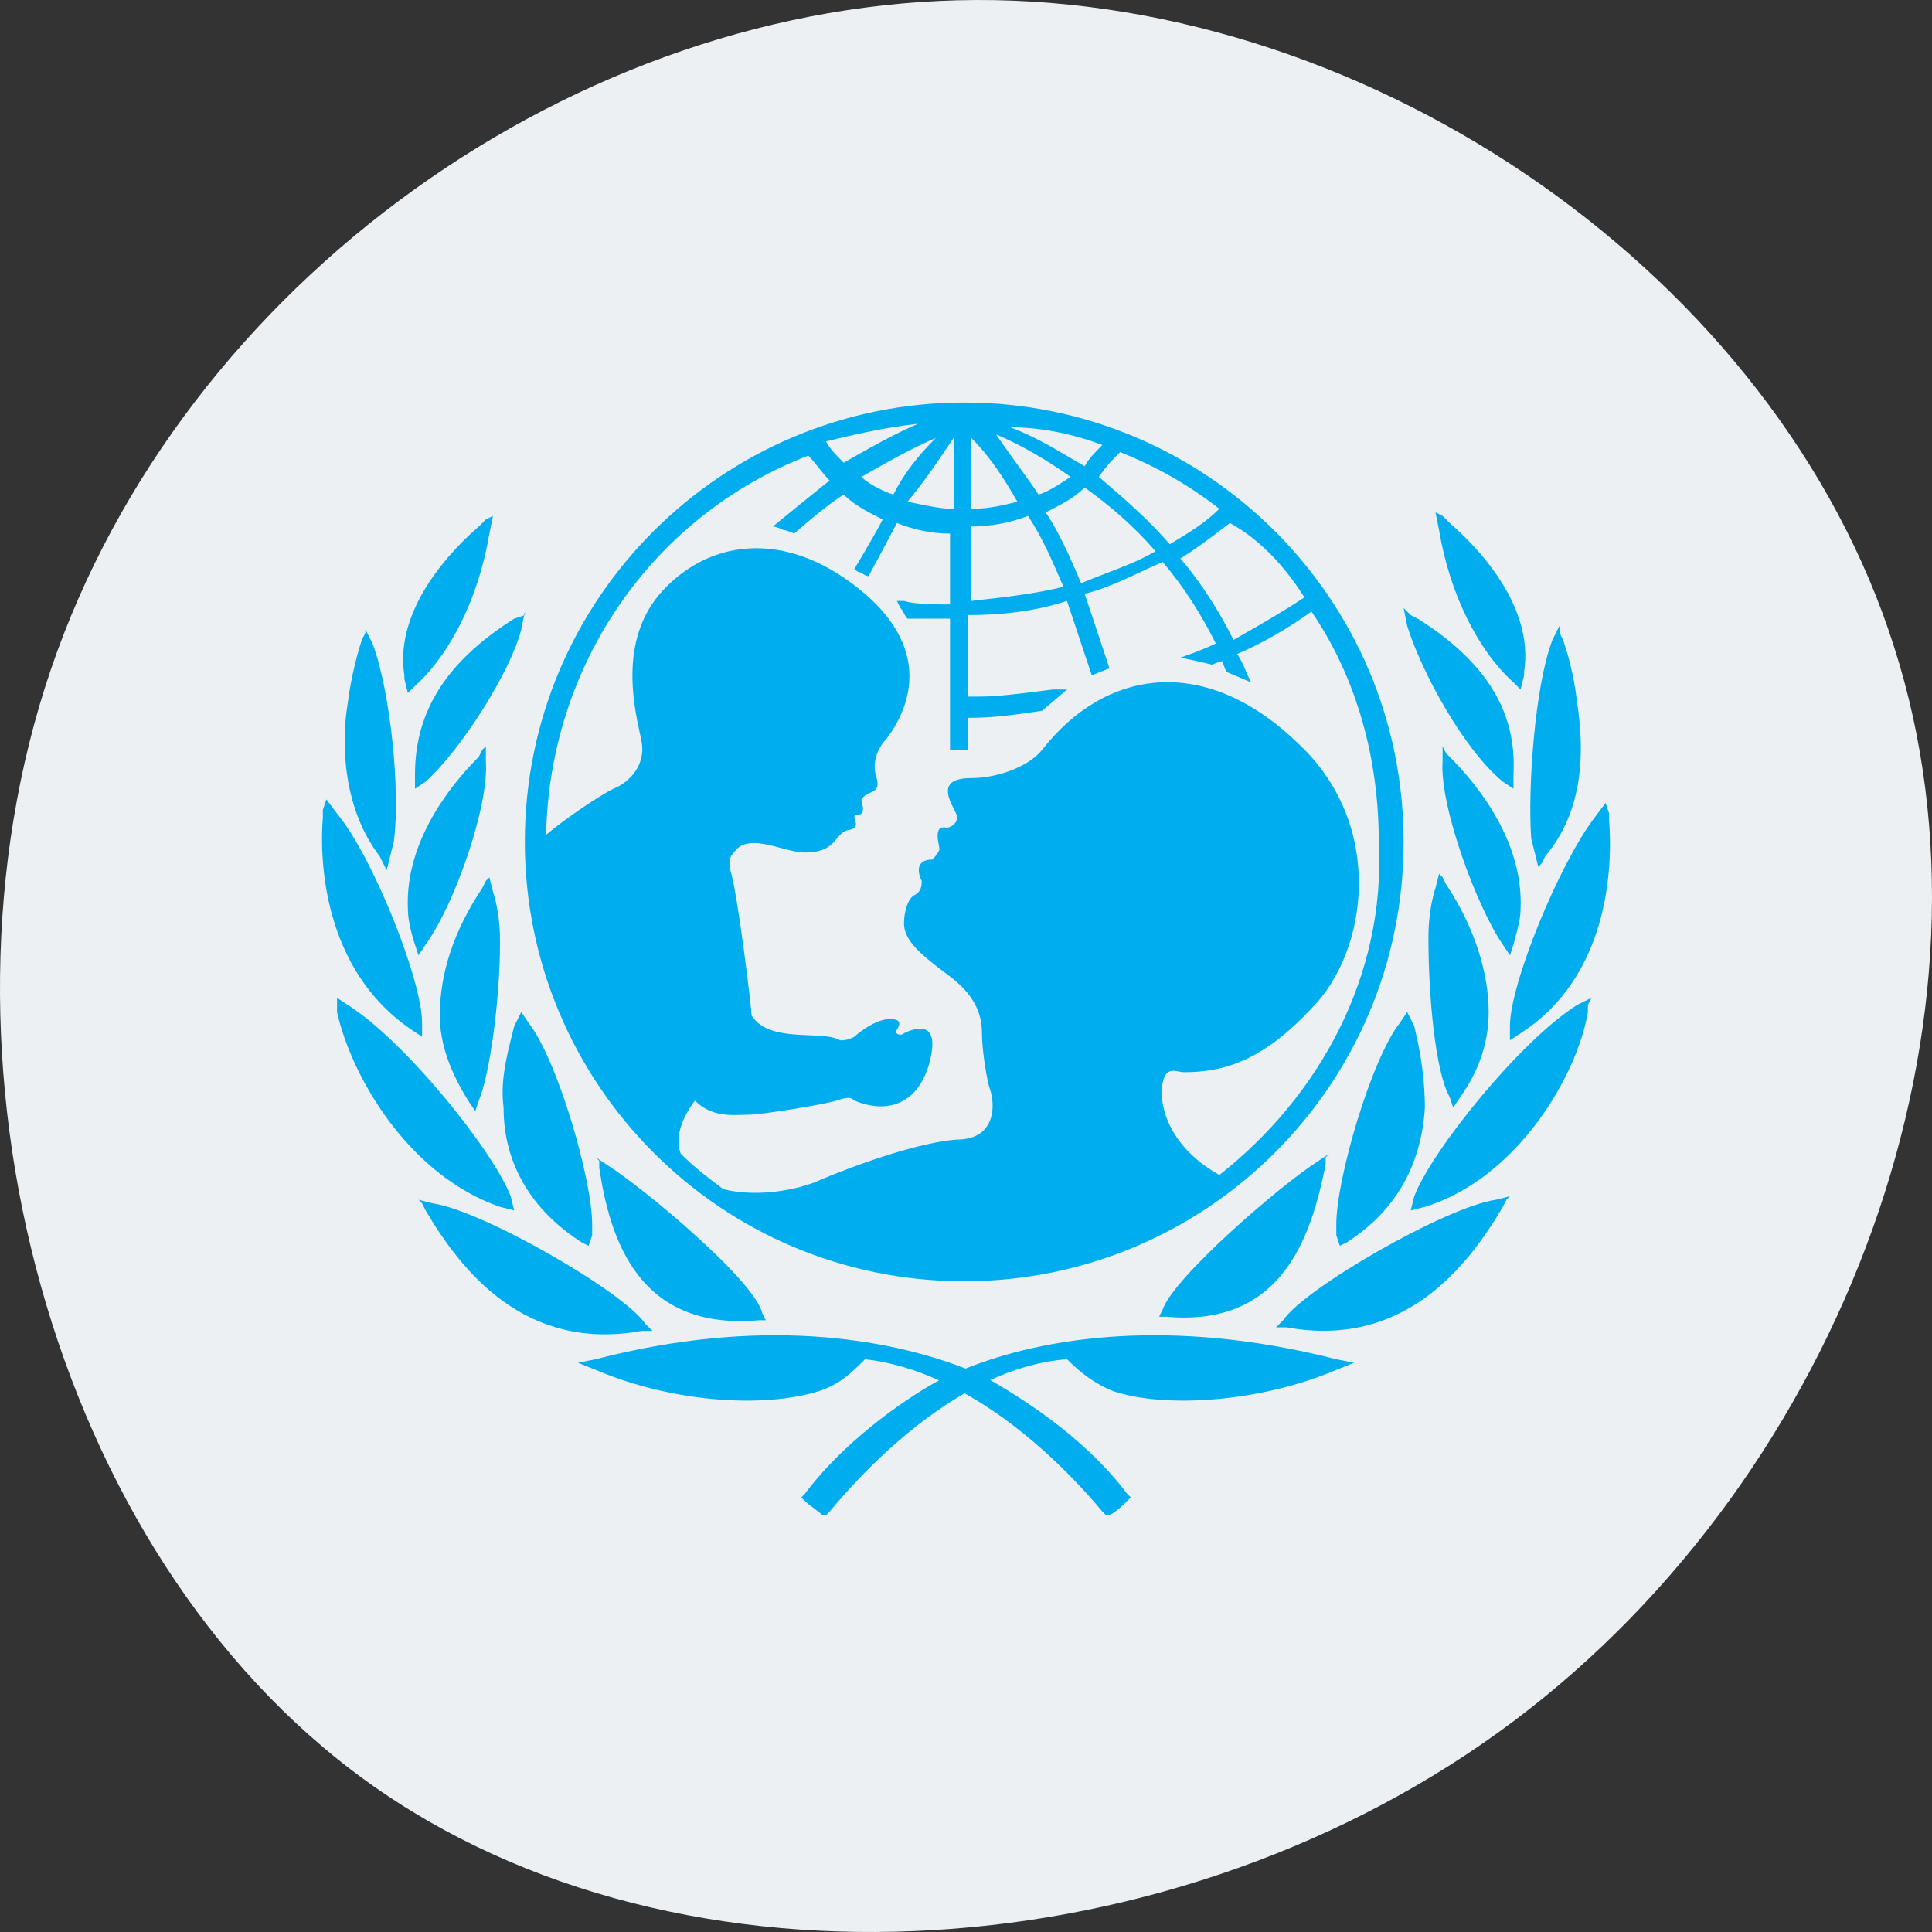 <svg fill="none" height="256" viewBox="0 0 256 256" width="256" xmlns="http://www.w3.org/2000/svg" xmlns:xlink="http://www.w3.org/1999/xlink"><rect x="0" y="0" width="256" height="256" fill="#333333" stroke="none"/><clipPath id="a"><path d="m42.667 42.667h170.667v170.667h-170.667z"/></clipPath><path d="m250.969 85.69c15.679 48.821-6.432 109.39-50.455 142.41-44.022 33.02-110.156 38.084-151.968 7.901-41.811-30.184-59.3-95.818-41.811-147.272 17.488-51.454 69.953-88.525 122.62-88.728 52.867-.203 106.136 36.869 121.614 85.689z" fill="#ecf0f3"/><g clip-path="url(#a)" fill="#00aeef"><path clip-rule="evenodd" d="m127.765 53.334c-31.928 0-58.221 25.824-58.221 58.222 0 31.928 25.824 58.221 58.221 58.221 31.928 0 58.222-25.824 58.222-58.221 0-32.398-26.294-58.222-58.222-58.222zm45.075 25.824c-2.817 1.878-6.104 3.756-9.391 5.634-1.878-3.756-4.225-7.513-7.042-10.799 1.895-1.137 3.79-2.58 5.438-3.835l.001-.001.011-.009c.389-.296.765-.582 1.123-.851 4.226 2.348 7.512 6.104 9.86 9.86zm-24.415-19.251c4.695 1.878 8.921 4.226 13.146 7.513-1.878 1.878-4.225 3.287-6.573 4.695-2.817-3.287-6.104-6.104-9.391-8.921.939-1.409 1.878-2.348 2.818-3.287zm-1.879 16.068c-1.095.417-2.191.835-3.286 1.304-1.409-3.287-2.817-6.573-4.696-9.391l.001-0c1.878-.939 3.756-1.878 5.164-3.287 3.287 2.348 6.574 5.165 9.391 8.451-2.191 1.252-4.382 2.087-6.574 2.922zm-.469-17.008c-.939.939-1.878 1.878-2.348 2.817-.7-.4-1.378-.8-2.049-1.195-2.48-1.462-4.854-2.861-7.811-3.97 4.226 0 8.452.939 12.208 2.348zm-4.226 4.226v0c-1.409.939-2.817 1.878-4.226 2.347-.938-1.408-1.876-2.698-2.815-3.988l-.004-.005c-.938-1.29-1.877-2.581-2.815-3.988 3.287 1.409 6.573 3.287 9.86 5.634zm-13.147-5.165c2.348 2.348 4.226 5.165 6.104 8.451-1.878.47-3.756.939-6.104.939zm0 11.738c2.348 0 5.165-.469 7.513-1.409 1.878 2.817 3.286 6.104 4.695 9.391-3.756.939-7.982 1.409-12.208 1.878zm-2.347-11.738v9.391c-1.556 0-3.112-.322-4.935-.7l-.003-.001c-.376-.078-.764-.158-1.166-.239 2.347-2.817 4.226-5.634 6.104-8.451zm-7.982 7.513c-1.409-.47-3.287-1.409-4.226-2.348 3.287-1.878 6.573-3.756 9.86-5.165-2.348 2.348-4.226 4.695-5.634 7.513zm3.286-9.391c-3.286 1.409-6.573 3.287-9.86 5.165-.939-.939-1.878-1.878-2.347-2.817 3.756-.939 7.982-1.878 12.207-2.348zm39.91 99.541c-7.512-4.226-7.982-10.33-7.512-12.208.369-1.844 1.317-1.661 2.162-1.497.23.045.454.088.655.088 5.165 0 10.33-1.408 16.903-8.451 7.513-7.513 9.86-24.416-1.878-35.215-12.208-11.738-25.355-9.86-33.806.939-1.878 2.348-6.104 3.756-9.391 3.756-4.369 0-3.091 2.541-2.297 4.12.23.458.419.834.419 1.045 0 .939-.939 1.409-1.408 1.409-1.535-.384-1.189 1.426-1.011 2.358.04.208.071.373.071.459 0 .469-.939 1.408-.939 1.408-2.347 0-1.878 1.878-1.408 2.818 0 .469 0 1.408-.939 1.878-.939.469-1.409 2.347-1.409 3.756 0 2.348 2.348 4.226 6.104 7.043s4.226 5.634 4.226 7.512.469 5.165.939 7.043c.939 2.348.939 7.043-4.226 7.043-6.573.47-17.842 5.165-18.781 5.635-3.756 1.408-8.452 1.878-12.208.939-1.878-1.409-3.756-2.818-5.634-4.696-.939-2.347.47-5.165 1.878-7.043 2.029 2.03 4.409 1.954 6.23 1.896.286-.009.558-.018.812-.018 1.878 0 10.33-1.408 11.738-1.878 1.409-.469 1.878-.469 2.348 0 3.286 1.409 7.982 1.409 9.86-4.695 1.878-6.573-2.348-4.695-3.287-4.226-.469.47-1.408 0-.939-.469.939-1.409-.469-1.409-.939-1.409-1.878 0-4.226 1.878-4.695 2.348-.939.469-1.409.469-1.878.469-.879-.527-2.415-.594-4.116-.668-2.845-.124-6.153-.268-7.623-2.618 0-.939-1.878-16.434-2.817-19.251 0-.101-.022-.224-.046-.364-.09-.51-.221-1.247.516-1.984 1.274-1.91 3.843-1.229 6.243-.593 1.14.302 2.241.593 3.147.593 2.704 0 3.501-.953 4.222-1.813.155-.186.307-.368.474-.534.55-.55.939-.617 1.261-.672.228-.04.422-.073.617-.267.313-.313.208-.626.104-.939-.052-.157-.104-.314-.104-.47 0-.235.117-.235.293-.235s.411 0 .646-.235c.327-.327.198-.883.09-1.348-.047-.202-.09-.388-.09-.53.334-.5.786-.704 1.188-.886.73-.329 1.295-.584.69-2.4-.47-1.878.469-3.757 1.409-4.696 1.408-1.878 7.512-10.33-2.818-19.251-9.86-8.451-20.189-7.513-26.763-.469-5.814 6.229-3.915 15.028-3.073 18.928l0.0.001c.11.509.202.935.256 1.261.469 2.817-1.409 5.165-3.756 6.104-1.878.939-6.104 3.756-8.921 6.104.469-22.538 14.086-42.258 34.745-50.24.469.47.939 1.056 1.409 1.643v.001c.47.587.939 1.173 1.408 1.642-2.348 1.878-7.512 6.104-7.512 6.104s.469 0 1.408.47c.47 0 1.409.469 1.409.469s4.226-3.756 6.573-5.165c1.409 1.409 3.287 2.348 5.165 3.287-.939 1.878-3.756 6.573-3.756 6.573s.469.469.939.469c.469.47.939.47.939.47s2.817-5.165 3.756-7.043c2.348.939 4.695 1.409 7.043 1.409v9.391c-1.408 0-4.695 0-6.104-.469h-.939l.47.939c.234.235.352.469.469.704.118.235.235.469.47.704h5.634v17.373h2.348v-4.226c3.377 0 5.994-.379 8.877-.797.324-.047.651-.094.983-.142l3.287-2.817h-1.879c-.477.06-.946.119-1.408.178-3.175.403-5.992.761-8.452.761h-1.408v-10.799c4.226 0 8.921-.47 13.147-1.878l3.286 9.86 2.348-.939-3.287-9.86c2.674-.668 5.11-1.813 7.477-2.925.958-.45 1.906-.895 2.853-1.301 2.817 3.287 5.165 7.043 7.043 10.799-1.878.939-4.695 1.878-4.695 1.878 2.347.47 4.225.939 4.225.939s.939-.469 1.409-.469c0 .469.469 1.409.469 1.409l3.287 1.409-.469-.939s-.939-2.348-1.409-2.817c3.287-1.409 6.573-3.287 9.86-5.634 6.104 8.921 8.921 19.721 8.921 30.52.939 17.842-7.982 33.806-21.129 44.136z" fill-rule="evenodd"/><path d="m64.379 68.829-.939.939c-3.287 2.817-11.269 10.799-9.86 19.72v.469l.469 1.878.939-.939c4.695-4.226 8.451-11.738 9.86-20.19l.47-2.348z"/><path d="m48.415 83.853-.47.939c-.469 1.409-1.409 4.695-1.878 8.451-.939 5.634-.469 14.086 4.226 20.19l.939 1.878.939-3.756c.939-6.574-.469-20.19-2.817-26.294l-.939-1.878z"/><path d="m42.78 107.33v.939c-.469 5.634 0 20.19 11.738 28.172l1.409.939v-1.878c0-5.635-6.573-22.068-11.269-27.703l-1.409-1.878z"/><path d="m44.658 134.093c1.878 8.452 9.391 21.599 21.598 25.824l1.878.47-.469-1.878c-2.348-6.104-14.086-20.66-21.598-25.355l-1.409-.939z"/><path d="m69.543 81.506-.101.034.101-.503z"/><path d="m69.443 81.539-.369 1.845c-1.409 5.634-7.982 15.964-12.677 20.19l-1.409.939v-1.878c0-8.452 4.226-15.025 13.147-20.66z"/><path d="m63.909 99.348-.47.939c-2.348 2.348-9.86 10.33-9.391 20.19 0 1.408.47 3.286.939 4.695l.469 1.409.939-1.409c3.756-5.165 8.451-18.312 7.982-24.415v-1.879z"/><path d="m64.379 116.721-.469.939c-3.756 5.634-5.634 11.268-5.634 16.903 0 3.756 1.409 7.512 3.756 11.268l.939 1.409.469-1.409c1.409-3.286 2.817-13.146 2.817-21.128 0-2.818-.469-5.165-.939-6.574l-.47-1.878z"/><path d="m68.135 135.971c-.066.264-.132.525-.197.784l-.005.02c-.865 3.428-1.642 6.51-1.206 9.995 0 7.513 3.756 13.617 10.33 17.843l.939.469.469-1.408v-1.409c0-6.104-4.695-22.068-8.451-26.763l-.939-1.409z"/><path d="m56.397 160.387c4.695 7.982 13.147 18.781 28.641 15.964h1.409l-.939-.939c-2.817-4.226-21.598-15.025-28.172-15.964l-1.878-.47.47.47z"/><path d="m78.934 180.107-2.348.47 2.348.939c9.86 4.225 22.068 5.164 29.58 2.817 2.818-.939 4.226-2.348 6.104-4.226 3.361.373 6.656 1.374 9.815 2.8-2.965 1.574-11.875 7.146-17.797 15.042l-.469.47.469.469c.235.235.704.587 1.173.938l.002.002c.469.352.938.704 1.173.938h.47l.469-.469c4.423-5.308 10.698-11.541 17.894-15.677 7.35 4.116 13.762 10.28 18.26 15.677l.469.469h.47c.939-.469 1.878-1.408 2.347-1.878l.47-.469-.469-.47c-5.91-7.879-14.793-13.113-17.778-14.872-.134-.079-.256-.151-.365-.215 3.264-1.494 6.677-2.497 10.161-2.755 1.878 1.878 3.756 3.287 6.104 4.226 7.042 2.347 19.72 1.408 29.58-2.817l2.348-.939-2.348-.47c-22.022-5.613-38.882-2.888-49.118 1.239-10.599-4.127-27.424-6.852-49.014-1.239z"/><path d="m79.404 154.752c1.409 9.391 5.165 21.599 21.129 20.19h.939l-.47-.939c-.939-4.226-15.494-16.433-20.659-19.72l-1.409-.939.469.469z"/><path d="m190.213 67.889.469 2.348c1.409 8.451 5.165 15.964 9.86 20.19l.939.939.47-1.878v-.47c1.409-8.921-6.573-16.903-9.86-19.72l-.939-.939z"/><path d="m206.646 82.914-.939 1.878c-2.347 6.104-3.287 19.721-2.817 26.294l.939 3.756.47-.469.469-.939c5.165-6.104 5.165-14.086 4.226-20.19-.47-4.226-1.409-7.043-1.878-8.451v-0l-.47-.939z"/><path d="m212.75 106.391-1.408 1.878c-4.696 6.104-11.269 22.068-11.269 27.702v1.878l1.408-.939c11.739-7.512 12.208-22.068 11.739-28.171v-.94z"/><path d="m210.872 132.215-1.878.939c-7.513 4.695-19.251 19.251-21.598 25.355l-.47 1.878 1.878-.47c12.208-3.756 20.19-17.372 21.599-25.824v-.939z"/><path d="m185.987 80.567.469 2.348c1.879 6.104 7.513 16.433 12.678 20.66l1.408.939v-1.878c.47-8.452-3.756-15.025-12.677-20.66l-.939-.469z"/><path d="m191.152 98.878v1.878c-.47 6.104 4.695 19.721 7.982 24.416l.939 1.409.469-1.409c.098-.392.196-.763.29-1.118.355-1.348.649-2.463.649-3.577.47-9.86-7.043-17.842-9.39-20.19l-.47-.47z"/><path d="m190.682 115.781-.469 1.879c-.47 1.408-.939 3.756-.939 6.573 0 7.982.939 17.842 2.817 21.129l.469 1.408.939-1.408c2.348-3.287 3.757-7.043 3.757-11.269 0-5.165-1.878-11.269-5.635-16.903l-.469-.939z"/><path d="m186.456 134.093-.939 1.409c-3.756 4.695-8.451 20.659-8.451 26.763v1.409l.469 1.408.939-.469c6.574-4.226 9.861-10.33 10.33-17.843 0-3.286-.469-7.043-1.408-10.799z"/><path d="m200.073 158.509-1.878.469c-6.574.939-25.355 11.738-28.172 15.964l-.939.939h1.408c15.495 2.817 23.946-7.982 28.642-15.964l.469-.939z"/><path d="m176.127 152.874-1.409.939c-5.165 3.287-19.25 15.495-20.659 19.721l-.47.939h.939c15.495 1.408 19.251-10.799 21.129-20.19v-.939z"/></g></svg>